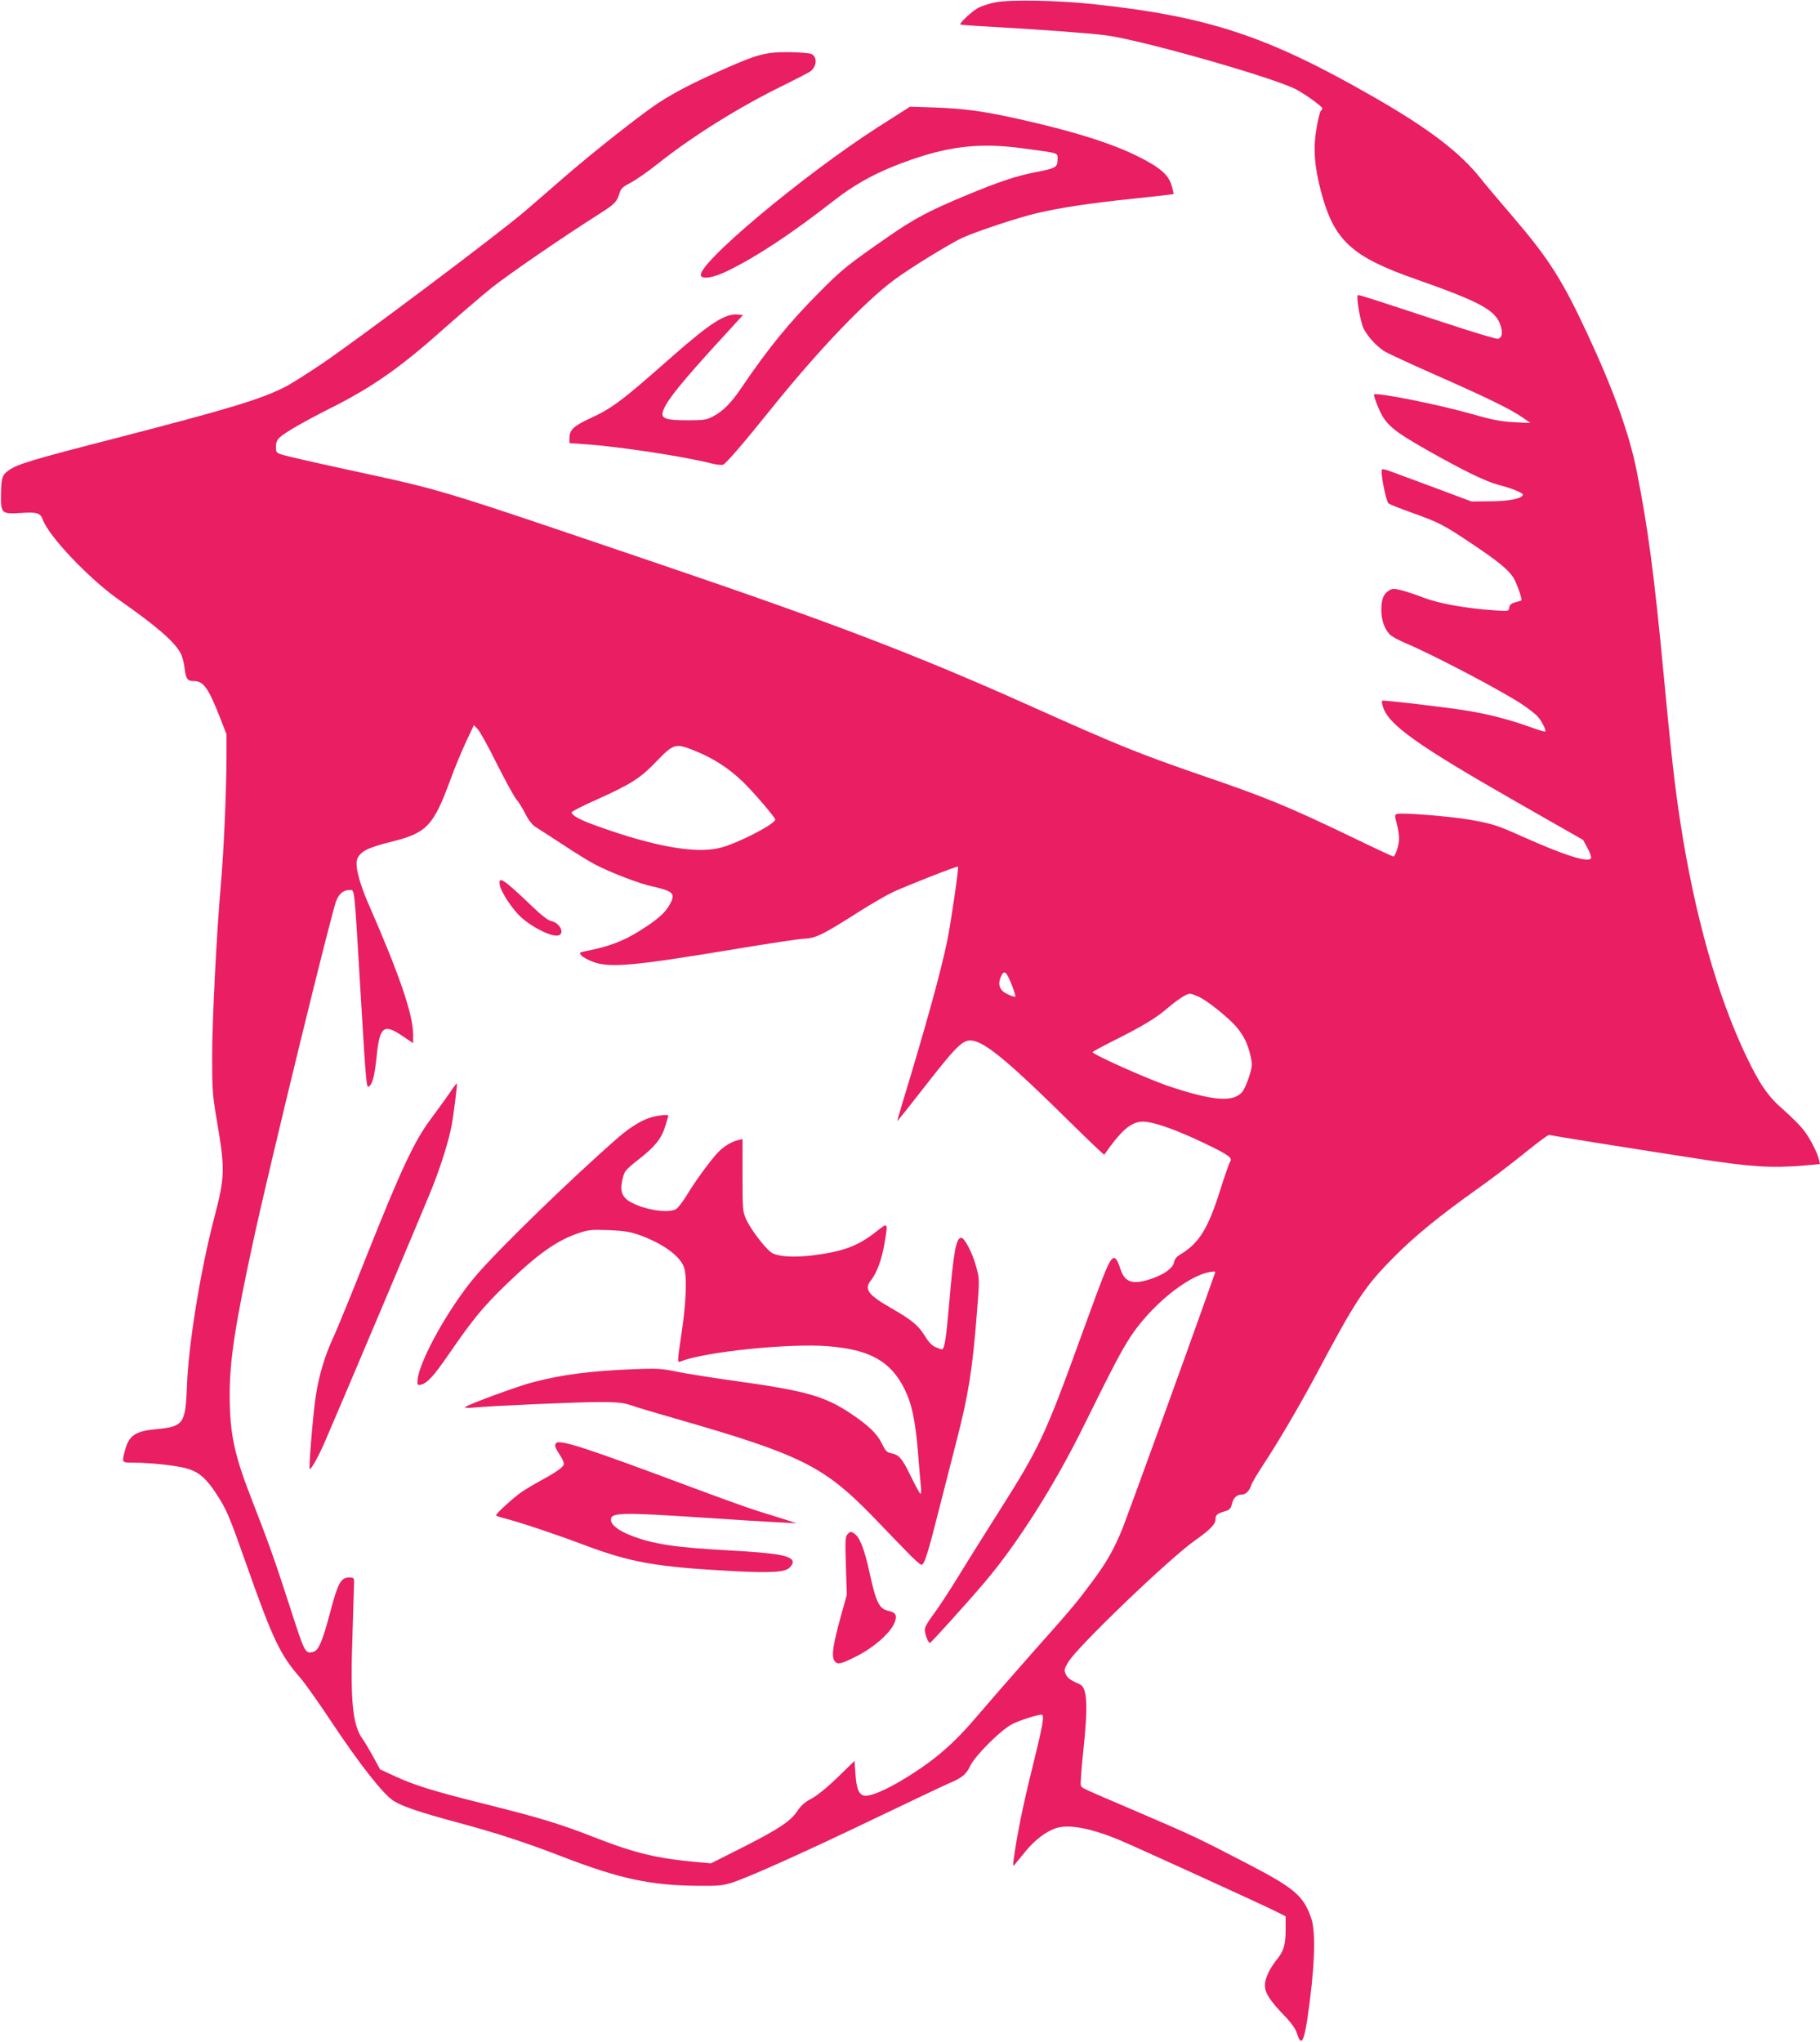 <?xml version="1.0" standalone="no"?>
<!DOCTYPE svg PUBLIC "-//W3C//DTD SVG 20010904//EN"
 "http://www.w3.org/TR/2001/REC-SVG-20010904/DTD/svg10.dtd">
<svg version="1.0" xmlns="http://www.w3.org/2000/svg"
 width="1141pt" height="1280pt" viewBox="0 0 1141 1280"
 preserveAspectRatio="xMidYMid meet">
<g transform="translate(0,1280) scale(0.1,-0.1)"
fill="#e91e63" stroke="none">
<path d="M6245 12786 c-39 -7 -88 -23 -110 -34 -39 -20 -123 -98 -114 -106 2
-2 99 -9 214 -15 282 -16 591 -39 695 -52 202 -25 966 -239 1174 -329 53 -22
186 -116 186 -130 0 -5 -4 -11 -9 -14 -5 -4 -17 -49 -26 -102 -23 -127 -16
-242 25 -398 81 -312 190 -414 595 -556 415 -146 507 -197 535 -299 11 -43 6
-66 -17 -75 -8 -4 -166 44 -351 105 -462 152 -515 169 -528 169 -12 0 4 -113
27 -190 15 -50 85 -131 143 -165 22 -13 167 -80 321 -148 324 -143 464 -212
538 -263 l52 -36 -105 5 c-85 5 -136 15 -265 52 -198 57 -597 137 -611 122 -3
-3 9 -39 26 -80 45 -108 86 -144 318 -275 219 -124 362 -193 437 -212 86 -22
156 -51 152 -63 -8 -24 -92 -40 -207 -40 l-115 -1 -235 88 c-129 48 -254 94
-278 103 -23 9 -45 13 -48 10 -12 -12 25 -201 41 -213 9 -7 75 -33 148 -59
171 -61 202 -78 382 -199 161 -108 223 -159 255 -211 19 -32 55 -134 48 -139
-2 -2 -19 -7 -38 -12 -26 -7 -36 -16 -38 -33 -4 -24 -4 -24 -101 -17 -171 12
-340 42 -436 79 -49 19 -113 40 -142 47 -46 12 -54 11 -78 -4 -33 -22 -45 -54
-45 -122 0 -60 19 -116 52 -151 11 -12 55 -36 97 -54 167 -69 622 -308 741
-390 30 -20 68 -50 84 -65 27 -26 62 -92 53 -100 -2 -3 -49 11 -103 31 -119
43 -255 78 -384 99 -119 20 -531 69 -536 63 -2 -2 0 -17 5 -35 33 -115 214
-243 851 -607 l405 -231 28 -52 c16 -29 25 -57 21 -63 -17 -29 -165 18 -429
136 -161 72 -183 79 -325 105 -115 21 -437 47 -462 37 -15 -5 -15 -11 -2 -59
8 -29 15 -71 15 -93 1 -38 -23 -115 -36 -115 -3 0 -109 49 -235 110 -426 205
-558 259 -955 395 -409 141 -526 188 -1101 446 -704 315 -1227 515 -2299 879
-1456 494 -1340 459 -1987 600 -180 39 -350 78 -377 86 -50 14 -51 16 -51 53
0 26 7 44 23 58 32 31 160 104 319 184 265 133 439 255 723 509 94 83 222 193
285 244 105 84 450 321 685 470 92 59 103 71 121 131 7 23 23 37 65 58 30 15
107 68 170 118 219 175 516 360 793 495 83 41 158 80 167 87 40 31 44 89 7
108 -11 6 -74 11 -141 12 -145 1 -198 -13 -403 -104 -194 -85 -317 -149 -419
-216 -114 -76 -399 -301 -574 -452 -73 -64 -190 -165 -260 -225 -157 -136
-1059 -813 -1281 -962 -91 -61 -192 -125 -225 -141 -154 -78 -355 -138 -1070
-323 -517 -133 -602 -159 -658 -197 -44 -31 -49 -45 -51 -158 -1 -114 5 -119
126 -111 98 7 121 0 136 -41 36 -104 291 -372 477 -503 240 -168 351 -265 388
-337 9 -16 19 -54 23 -84 9 -76 18 -89 60 -89 60 0 91 -44 165 -233 l39 -101
0 -145 c-1 -216 -17 -592 -35 -791 -27 -308 -55 -857 -55 -1090 0 -203 3 -242
30 -397 52 -310 51 -348 -19 -616 -84 -322 -160 -788 -169 -1048 -9 -236 -22
-253 -192 -269 -131 -12 -171 -39 -196 -131 -21 -81 -22 -79 55 -79 105 0 269
-18 334 -37 74 -21 123 -64 187 -164 62 -97 76 -129 185 -438 164 -466 212
-567 336 -708 28 -32 116 -156 195 -275 175 -264 327 -458 391 -498 55 -35
168 -73 398 -135 250 -67 435 -128 660 -215 363 -140 555 -181 860 -183 121
-1 149 2 210 22 114 38 464 196 895 403 223 107 430 205 460 218 80 33 108 56
132 108 31 66 197 231 268 265 49 24 154 57 180 57 20 0 8 -66 -59 -337 -60
-240 -96 -422 -117 -578 -4 -34 -3 -38 8 -24 7 8 38 46 68 83 55 68 128 124
189 144 79 27 215 2 395 -72 92 -38 888 -401 984 -449 l62 -31 0 -81 c0 -96
-11 -136 -55 -190 -47 -59 -75 -119 -75 -163 0 -46 32 -96 125 -192 40 -41 67
-80 75 -105 26 -85 43 -63 66 87 46 309 55 542 25 630 -50 145 -103 190 -422
355 -295 153 -323 166 -689 323 -339 145 -328 140 -334 157 -3 8 3 98 14 201
32 298 27 411 -20 432 -60 27 -77 39 -88 63 -12 25 -11 32 14 75 52 92 631
648 795 764 93 65 129 102 129 131 0 29 10 38 59 52 28 8 37 17 44 45 9 40 31
60 62 60 25 0 49 24 60 60 4 14 40 75 80 135 92 140 225 367 328 560 247 465
302 548 482 730 133 135 286 260 535 437 91 65 225 167 298 227 74 60 139 108
145 106 12 -5 413 -69 942 -151 320 -50 452 -58 657 -41 l98 9 -6 26 c-11 50
-65 152 -107 200 -23 27 -77 80 -119 117 -94 81 -148 160 -232 337 -178 372
-322 883 -410 1453 -35 225 -59 435 -106 935 -59 625 -99 926 -170 1281 -47
234 -145 506 -311 862 -153 329 -241 467 -460 723 -85 99 -178 209 -207 246
-128 161 -323 311 -665 507 -671 386 -1044 509 -1772 586 -214 23 -512 28
-600 11z m-3131 -4773 c53 -105 108 -206 122 -223 15 -17 41 -59 58 -93 20
-40 43 -69 64 -82 18 -11 97 -62 175 -113 78 -52 168 -107 200 -123 101 -52
269 -116 347 -134 141 -32 156 -45 121 -112 -28 -54 -81 -101 -196 -172 -98
-61 -185 -94 -318 -121 -57 -11 -58 -12 -41 -31 9 -10 41 -28 71 -39 106 -40
262 -25 898 81 198 33 390 62 426 64 74 3 115 23 352 174 73 46 166 100 207
119 98 45 402 164 406 159 6 -6 -44 -349 -67 -462 -41 -199 -130 -522 -282
-1022 -19 -62 -33 -113 -32 -113 1 0 80 99 174 220 216 276 244 301 314 282
85 -24 238 -154 589 -501 120 -118 219 -213 221 -210 120 171 180 217 268 205
72 -10 203 -58 363 -135 146 -70 176 -91 158 -113 -5 -7 -33 -87 -62 -178 -76
-243 -133 -335 -251 -405 -23 -14 -36 -30 -39 -50 -6 -33 -56 -71 -130 -98
-123 -45 -178 -30 -205 55 -23 70 -36 84 -57 61 -23 -26 -51 -98 -191 -483
-221 -610 -261 -696 -499 -1072 -90 -142 -212 -336 -271 -433 -59 -96 -130
-204 -158 -240 -27 -35 -50 -75 -51 -88 -2 -25 20 -87 32 -87 7 0 236 254 343
380 208 245 440 612 623 984 184 372 229 458 289 552 127 195 357 384 499 409
35 6 38 5 31 -12 -4 -10 -33 -92 -65 -183 -96 -273 -476 -1319 -509 -1403 -53
-133 -101 -218 -189 -337 -101 -136 -126 -167 -387 -460 -110 -124 -257 -293
-327 -375 -161 -191 -281 -294 -482 -415 -107 -64 -197 -102 -234 -98 -37 4
-53 42 -59 139 l-6 79 -108 -105 c-65 -63 -130 -115 -163 -132 -39 -20 -64
-42 -88 -78 -43 -64 -117 -113 -352 -232 l-189 -95 -76 7 c-256 22 -399 56
-649 154 -220 86 -344 124 -692 211 -321 80 -441 117 -566 175 l-91 42 -43 79
c-24 43 -53 93 -65 109 -65 87 -80 240 -65 662 5 169 10 318 10 331 0 18 -6
22 -29 22 -55 0 -72 -31 -126 -237 -44 -164 -69 -221 -100 -229 -52 -13 -53
-11 -144 271 -101 312 -134 404 -242 682 -111 284 -139 416 -139 658 0 219 34
440 149 970 100 462 491 2065 520 2130 20 46 45 65 84 65 31 0 27 36 67 -635
36 -602 37 -610 55 -595 22 18 33 66 46 185 19 190 44 210 162 130 l67 -45 0
53 c0 126 -85 375 -283 827 -56 130 -82 235 -68 273 19 49 66 73 219 111 218
54 260 99 367 391 26 72 70 177 97 235 l49 104 23 -24 c14 -14 68 -111 120
-217z m1240 81 c119 -48 215 -110 305 -197 67 -65 201 -222 201 -235 0 -29
-245 -154 -348 -178 -153 -37 -408 8 -762 135 -108 38 -160 65 -167 87 -2 5
65 40 149 77 220 99 280 136 378 238 115 119 123 121 244 73z m1990 -1471 c14
-37 24 -69 21 -71 -3 -3 -23 3 -44 13 -53 23 -68 59 -47 110 21 48 35 37 70
-52z m1171 -72 c52 -23 179 -125 232 -184 49 -56 76 -111 93 -188 11 -51 11
-64 -8 -126 -12 -38 -31 -82 -42 -96 -55 -70 -183 -60 -465 34 -132 45 -475
198 -475 213 0 3 63 37 140 76 174 87 260 139 330 200 65 55 119 90 140 90 8
0 33 -9 55 -19z"/>
<path d="M3134 7248 c9 -43 78 -148 130 -196 74 -68 198 -129 238 -116 40 12
8 78 -45 89 -21 5 -61 35 -117 89 -185 177 -219 200 -206 134z"/>
<path d="M2819 5948 c-24 -35 -77 -108 -118 -163 -103 -138 -186 -315 -395
-840 -96 -242 -195 -485 -221 -540 -49 -106 -86 -231 -105 -355 -18 -119 -46
-460 -38 -460 11 0 55 79 99 181 96 221 626 1475 670 1586 54 137 102 290 120
385 14 76 37 262 33 266 -1 2 -22 -25 -45 -60z"/>
<path d="M4096 5799 c-61 -14 -145 -64 -221 -131 -289 -252 -742 -692 -889
-863 -165 -191 -359 -537 -368 -657 -3 -28 0 -33 17 -30 41 7 84 54 180 194
151 219 211 292 356 433 195 189 315 275 450 322 67 23 84 25 194 21 97 -4
134 -10 194 -31 150 -54 260 -135 281 -208 17 -58 11 -217 -15 -392 -30 -203
-30 -201 -7 -192 149 60 684 115 924 95 262 -21 392 -94 479 -269 46 -93 67
-195 84 -395 8 -99 16 -200 19 -223 2 -24 0 -40 -4 -38 -5 3 -31 51 -59 108
-55 114 -74 136 -123 146 -28 5 -37 15 -60 62 -28 59 -84 113 -193 186 -166
111 -282 144 -745 208 -140 20 -300 45 -355 57 -88 18 -120 20 -265 14 -268
-11 -443 -33 -630 -82 -91 -23 -405 -139 -425 -156 -5 -4 18 -6 50 -3 128 12
656 35 791 35 116 0 151 -4 200 -20 32 -12 154 -48 269 -81 801 -230 939 -299
1255 -625 63 -66 152 -158 199 -206 46 -49 90 -88 97 -88 19 0 38 58 113 355
39 154 87 341 106 415 76 293 102 453 130 817 16 200 16 204 -5 281 -23 86
-73 182 -94 182 -32 0 -48 -86 -76 -419 -19 -218 -29 -281 -46 -281 -2 0 -20
6 -38 14 -23 9 -45 33 -69 72 -41 66 -81 99 -212 174 -144 83 -169 117 -125
173 37 47 68 131 84 226 24 143 26 140 -54 77 -115 -90 -207 -123 -400 -147
-111 -13 -204 -8 -247 14 -37 19 -133 143 -165 212 -22 48 -23 61 -23 277 l0
227 -25 -6 c-47 -11 -96 -42 -133 -82 -53 -59 -139 -177 -192 -265 -26 -42
-56 -81 -68 -87 -47 -26 -186 -6 -275 40 -59 30 -76 68 -62 135 13 64 16 68
106 139 100 78 141 129 164 205 11 35 20 66 20 68 0 7 -52 3 -94 -7z"/>
<path d="M3487 3753 c-13 -12 -7 -29 23 -75 17 -25 28 -52 24 -61 -7 -18 -54
-51 -149 -102 -38 -21 -90 -52 -115 -69 -47 -32 -160 -134 -160 -146 0 -3 24
-12 53 -19 95 -24 322 -100 494 -165 301 -113 455 -140 943 -166 233 -12 319
-7 349 21 12 11 21 26 21 34 0 41 -87 58 -400 75 -335 18 -475 39 -611 92 -81
31 -129 68 -129 100 0 46 64 47 570 14 201 -14 417 -27 480 -30 l115 -6 -65
21 c-36 11 -117 37 -180 56 -63 20 -252 88 -420 151 -653 244 -820 299 -843
275z"/>
<path d="M5315 3183 c-16 -16 -17 -34 -12 -199 l6 -182 -40 -144 c-46 -167
-56 -236 -40 -266 17 -31 38 -28 140 24 106 53 207 141 236 204 23 50 13 71
-35 81 -58 12 -78 52 -120 246 -32 145 -61 218 -96 240 -19 12 -24 12 -39 -4z"/>
<path d="M5504 12003 c-476 -306 -1148 -870 -1109 -933 13 -22 82 -9 161 29
187 91 401 232 674 445 141 110 286 187 483 255 249 86 437 106 692 72 244
-33 225 -27 225 -72 0 -48 -11 -54 -140 -79 -119 -23 -230 -60 -436 -146 -226
-94 -323 -145 -484 -257 -251 -174 -292 -206 -430 -346 -190 -190 -325 -356
-489 -598 -68 -101 -117 -150 -183 -185 -38 -20 -58 -23 -158 -23 -133 0 -166
11 -155 52 15 61 117 188 398 493 l105 115 -31 3 c-78 9 -173 -52 -413 -263
-317 -280 -375 -324 -519 -390 -99 -46 -125 -71 -125 -121 l0 -32 98 -7 c210
-14 629 -78 794 -121 32 -8 65 -11 72 -7 23 13 128 135 292 339 294 367 589
677 779 819 98 73 355 231 430 265 94 42 351 127 467 154 150 35 330 62 607
91 135 14 246 27 248 28 1 2 -4 27 -12 55 -21 68 -73 113 -216 184 -167 82
-402 156 -748 233 -216 48 -334 64 -518 71 l-158 5 -201 -128z"/>
</g>
</svg>
